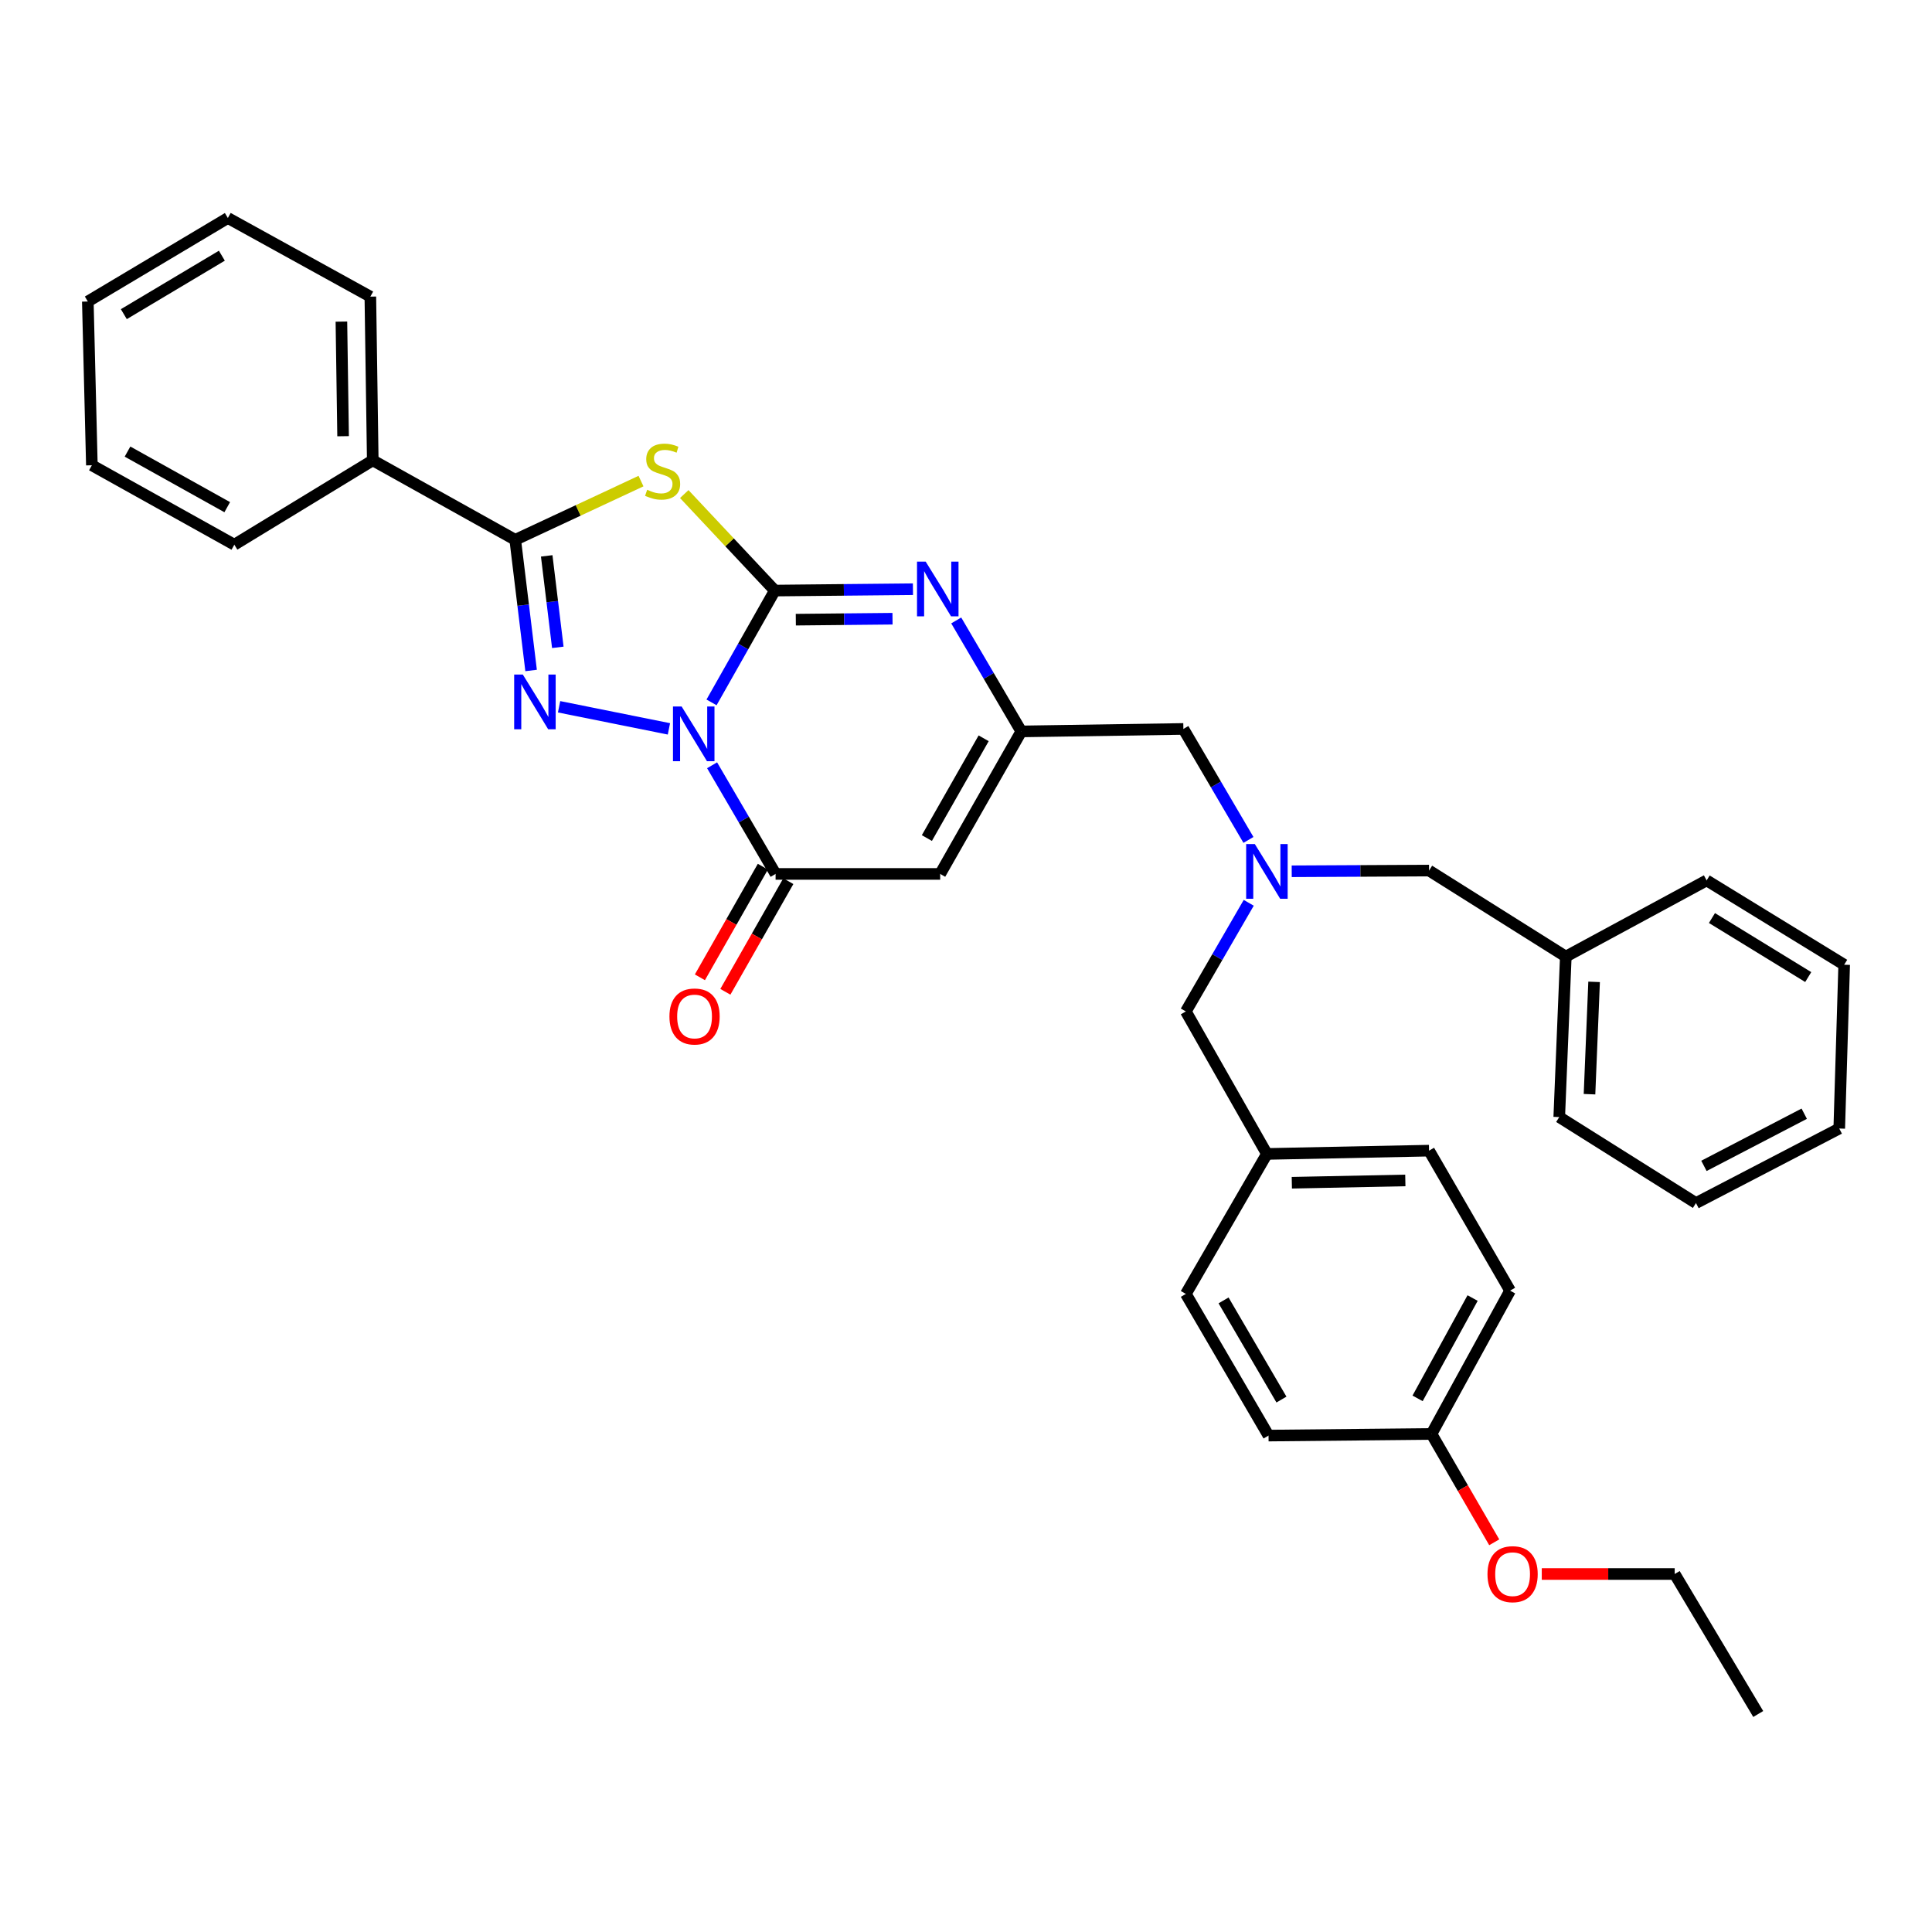 <?xml version='1.0' encoding='iso-8859-1'?>
<svg version='1.1' baseProfile='full'
              xmlns='http://www.w3.org/2000/svg'
                      xmlns:rdkit='http://www.rdkit.org/xml'
                      xmlns:xlink='http://www.w3.org/1999/xlink'
                  xml:space='preserve'
width='1000px' height='1000px' viewBox='0 0 1000 1000'>
<!-- END OF HEADER -->
<rect style='opacity:1.0;fill:#FFFFFF;stroke:none' width='1000' height='1000' x='0' y='0'> </rect>
<path class='bond-0' d='M 368.29,363.555 L 384.665,334.616' style='fill:none;fill-rule:evenodd;stroke:#0000FF;stroke-width:6px;stroke-linecap:butt;stroke-linejoin:miter;stroke-opacity:1' />
<path class='bond-0' d='M 384.665,334.616 L 401.04,305.678' style='fill:none;fill-rule:evenodd;stroke:#000000;stroke-width:6px;stroke-linecap:butt;stroke-linejoin:miter;stroke-opacity:1' />
<path class='bond-1' d='M 346.236,377.263 L 289.382,365.827' style='fill:none;fill-rule:evenodd;stroke:#0000FF;stroke-width:6px;stroke-linecap:butt;stroke-linejoin:miter;stroke-opacity:1' />
<path class='bond-4' d='M 368.575,396.105 L 385.01,424.224' style='fill:none;fill-rule:evenodd;stroke:#0000FF;stroke-width:6px;stroke-linecap:butt;stroke-linejoin:miter;stroke-opacity:1' />
<path class='bond-4' d='M 385.01,424.224 L 401.444,452.344' style='fill:none;fill-rule:evenodd;stroke:#000000;stroke-width:6px;stroke-linecap:butt;stroke-linejoin:miter;stroke-opacity:1' />
<path class='bond-2' d='M 401.04,305.678 L 377.605,280.702' style='fill:none;fill-rule:evenodd;stroke:#000000;stroke-width:6px;stroke-linecap:butt;stroke-linejoin:miter;stroke-opacity:1' />
<path class='bond-2' d='M 377.605,280.702 L 354.17,255.726' style='fill:none;fill-rule:evenodd;stroke:#CCCC00;stroke-width:6px;stroke-linecap:butt;stroke-linejoin:miter;stroke-opacity:1' />
<path class='bond-5' d='M 401.04,305.678 L 436.789,305.324' style='fill:none;fill-rule:evenodd;stroke:#000000;stroke-width:6px;stroke-linecap:butt;stroke-linejoin:miter;stroke-opacity:1' />
<path class='bond-5' d='M 436.789,305.324 L 472.538,304.97' style='fill:none;fill-rule:evenodd;stroke:#0000FF;stroke-width:6px;stroke-linecap:butt;stroke-linejoin:miter;stroke-opacity:1' />
<path class='bond-5' d='M 411.914,320.74 L 436.939,320.492' style='fill:none;fill-rule:evenodd;stroke:#000000;stroke-width:6px;stroke-linecap:butt;stroke-linejoin:miter;stroke-opacity:1' />
<path class='bond-5' d='M 436.939,320.492 L 461.964,320.245' style='fill:none;fill-rule:evenodd;stroke:#0000FF;stroke-width:6px;stroke-linecap:butt;stroke-linejoin:miter;stroke-opacity:1' />
<path class='bond-3' d='M 274.898,347.038 L 270.791,313.22' style='fill:none;fill-rule:evenodd;stroke:#0000FF;stroke-width:6px;stroke-linecap:butt;stroke-linejoin:miter;stroke-opacity:1' />
<path class='bond-3' d='M 270.791,313.22 L 266.685,279.402' style='fill:none;fill-rule:evenodd;stroke:#000000;stroke-width:6px;stroke-linecap:butt;stroke-linejoin:miter;stroke-opacity:1' />
<path class='bond-3' d='M 288.724,335.064 L 285.85,311.391' style='fill:none;fill-rule:evenodd;stroke:#0000FF;stroke-width:6px;stroke-linecap:butt;stroke-linejoin:miter;stroke-opacity:1' />
<path class='bond-3' d='M 285.85,311.391 L 282.975,287.719' style='fill:none;fill-rule:evenodd;stroke:#000000;stroke-width:6px;stroke-linecap:butt;stroke-linejoin:miter;stroke-opacity:1' />
<path class='bond-34' d='M 331.783,249.01 L 299.234,264.206' style='fill:none;fill-rule:evenodd;stroke:#CCCC00;stroke-width:6px;stroke-linecap:butt;stroke-linejoin:miter;stroke-opacity:1' />
<path class='bond-34' d='M 299.234,264.206 L 266.685,279.402' style='fill:none;fill-rule:evenodd;stroke:#000000;stroke-width:6px;stroke-linecap:butt;stroke-linejoin:miter;stroke-opacity:1' />
<path class='bond-10' d='M 266.685,279.402 L 192.939,238.269' style='fill:none;fill-rule:evenodd;stroke:#000000;stroke-width:6px;stroke-linecap:butt;stroke-linejoin:miter;stroke-opacity:1' />
<path class='bond-6' d='M 401.444,452.344 L 486.634,452.344' style='fill:none;fill-rule:evenodd;stroke:#000000;stroke-width:6px;stroke-linecap:butt;stroke-linejoin:miter;stroke-opacity:1' />
<path class='bond-9' d='M 394.852,448.593 L 378.559,477.225' style='fill:none;fill-rule:evenodd;stroke:#000000;stroke-width:6px;stroke-linecap:butt;stroke-linejoin:miter;stroke-opacity:1' />
<path class='bond-9' d='M 378.559,477.225 L 362.265,505.857' style='fill:none;fill-rule:evenodd;stroke:#FF0000;stroke-width:6px;stroke-linecap:butt;stroke-linejoin:miter;stroke-opacity:1' />
<path class='bond-9' d='M 408.036,456.095 L 391.743,484.727' style='fill:none;fill-rule:evenodd;stroke:#000000;stroke-width:6px;stroke-linecap:butt;stroke-linejoin:miter;stroke-opacity:1' />
<path class='bond-9' d='M 391.743,484.727 L 375.449,513.36' style='fill:none;fill-rule:evenodd;stroke:#FF0000;stroke-width:6px;stroke-linecap:butt;stroke-linejoin:miter;stroke-opacity:1' />
<path class='bond-35' d='M 494.942,321.14 L 511.78,349.861' style='fill:none;fill-rule:evenodd;stroke:#0000FF;stroke-width:6px;stroke-linecap:butt;stroke-linejoin:miter;stroke-opacity:1' />
<path class='bond-35' d='M 511.78,349.861 L 528.619,378.581' style='fill:none;fill-rule:evenodd;stroke:#000000;stroke-width:6px;stroke-linecap:butt;stroke-linejoin:miter;stroke-opacity:1' />
<path class='bond-7' d='M 486.634,452.344 L 528.619,378.581' style='fill:none;fill-rule:evenodd;stroke:#000000;stroke-width:6px;stroke-linecap:butt;stroke-linejoin:miter;stroke-opacity:1' />
<path class='bond-7' d='M 479.749,433.776 L 509.138,382.142' style='fill:none;fill-rule:evenodd;stroke:#000000;stroke-width:6px;stroke-linecap:butt;stroke-linejoin:miter;stroke-opacity:1' />
<path class='bond-11' d='M 528.619,378.581 L 612.511,377.3' style='fill:none;fill-rule:evenodd;stroke:#000000;stroke-width:6px;stroke-linecap:butt;stroke-linejoin:miter;stroke-opacity:1' />
<path class='bond-8' d='M 646.195,434.741 L 629.353,406.021' style='fill:none;fill-rule:evenodd;stroke:#0000FF;stroke-width:6px;stroke-linecap:butt;stroke-linejoin:miter;stroke-opacity:1' />
<path class='bond-8' d='M 629.353,406.021 L 612.511,377.3' style='fill:none;fill-rule:evenodd;stroke:#000000;stroke-width:6px;stroke-linecap:butt;stroke-linejoin:miter;stroke-opacity:1' />
<path class='bond-12' d='M 646.342,467.292 L 630.067,495.406' style='fill:none;fill-rule:evenodd;stroke:#0000FF;stroke-width:6px;stroke-linecap:butt;stroke-linejoin:miter;stroke-opacity:1' />
<path class='bond-12' d='M 630.067,495.406 L 613.792,523.52' style='fill:none;fill-rule:evenodd;stroke:#000000;stroke-width:6px;stroke-linecap:butt;stroke-linejoin:miter;stroke-opacity:1' />
<path class='bond-13' d='M 668.589,450.972 L 704.133,450.79' style='fill:none;fill-rule:evenodd;stroke:#0000FF;stroke-width:6px;stroke-linecap:butt;stroke-linejoin:miter;stroke-opacity:1' />
<path class='bond-13' d='M 704.133,450.79 L 739.678,450.608' style='fill:none;fill-rule:evenodd;stroke:#000000;stroke-width:6px;stroke-linecap:butt;stroke-linejoin:miter;stroke-opacity:1' />
<path class='bond-22' d='M 192.939,238.269 L 191.691,153.533' style='fill:none;fill-rule:evenodd;stroke:#000000;stroke-width:6px;stroke-linecap:butt;stroke-linejoin:miter;stroke-opacity:1' />
<path class='bond-22' d='M 177.584,225.781 L 176.711,166.467' style='fill:none;fill-rule:evenodd;stroke:#000000;stroke-width:6px;stroke-linecap:butt;stroke-linejoin:miter;stroke-opacity:1' />
<path class='bond-23' d='M 192.939,238.269 L 121.291,281.93' style='fill:none;fill-rule:evenodd;stroke:#000000;stroke-width:6px;stroke-linecap:butt;stroke-linejoin:miter;stroke-opacity:1' />
<path class='bond-14' d='M 613.792,523.52 L 655.751,597.275' style='fill:none;fill-rule:evenodd;stroke:#000000;stroke-width:6px;stroke-linecap:butt;stroke-linejoin:miter;stroke-opacity:1' />
<path class='bond-16' d='M 739.678,450.608 L 810.457,495.129' style='fill:none;fill-rule:evenodd;stroke:#000000;stroke-width:6px;stroke-linecap:butt;stroke-linejoin:miter;stroke-opacity:1' />
<path class='bond-17' d='M 655.751,597.275 L 613.792,669.732' style='fill:none;fill-rule:evenodd;stroke:#000000;stroke-width:6px;stroke-linecap:butt;stroke-linejoin:miter;stroke-opacity:1' />
<path class='bond-18' d='M 655.751,597.275 L 739.678,595.573' style='fill:none;fill-rule:evenodd;stroke:#000000;stroke-width:6px;stroke-linecap:butt;stroke-linejoin:miter;stroke-opacity:1' />
<path class='bond-18' d='M 668.648,612.185 L 727.396,610.994' style='fill:none;fill-rule:evenodd;stroke:#000000;stroke-width:6px;stroke-linecap:butt;stroke-linejoin:miter;stroke-opacity:1' />
<path class='bond-15' d='M 740.942,742.214 L 781.62,668.038' style='fill:none;fill-rule:evenodd;stroke:#000000;stroke-width:6px;stroke-linecap:butt;stroke-linejoin:miter;stroke-opacity:1' />
<path class='bond-15' d='M 733.743,723.794 L 762.218,671.871' style='fill:none;fill-rule:evenodd;stroke:#000000;stroke-width:6px;stroke-linecap:butt;stroke-linejoin:miter;stroke-opacity:1' />
<path class='bond-21' d='M 740.942,742.214 L 757.177,770.252' style='fill:none;fill-rule:evenodd;stroke:#000000;stroke-width:6px;stroke-linecap:butt;stroke-linejoin:miter;stroke-opacity:1' />
<path class='bond-21' d='M 757.177,770.252 L 773.413,798.291' style='fill:none;fill-rule:evenodd;stroke:#FF0000;stroke-width:6px;stroke-linecap:butt;stroke-linejoin:miter;stroke-opacity:1' />
<path class='bond-37' d='M 740.942,742.214 L 656.594,743.057' style='fill:none;fill-rule:evenodd;stroke:#000000;stroke-width:6px;stroke-linecap:butt;stroke-linejoin:miter;stroke-opacity:1' />
<path class='bond-25' d='M 810.457,495.129 L 807.061,578.196' style='fill:none;fill-rule:evenodd;stroke:#000000;stroke-width:6px;stroke-linecap:butt;stroke-linejoin:miter;stroke-opacity:1' />
<path class='bond-25' d='M 825.104,508.209 L 822.727,566.355' style='fill:none;fill-rule:evenodd;stroke:#000000;stroke-width:6px;stroke-linecap:butt;stroke-linejoin:miter;stroke-opacity:1' />
<path class='bond-26' d='M 810.457,495.129 L 883.353,455.698' style='fill:none;fill-rule:evenodd;stroke:#000000;stroke-width:6px;stroke-linecap:butt;stroke-linejoin:miter;stroke-opacity:1' />
<path class='bond-19' d='M 613.792,669.732 L 656.594,743.057' style='fill:none;fill-rule:evenodd;stroke:#000000;stroke-width:6px;stroke-linecap:butt;stroke-linejoin:miter;stroke-opacity:1' />
<path class='bond-19' d='M 633.313,673.084 L 663.274,724.411' style='fill:none;fill-rule:evenodd;stroke:#000000;stroke-width:6px;stroke-linecap:butt;stroke-linejoin:miter;stroke-opacity:1' />
<path class='bond-20' d='M 739.678,595.573 L 781.62,668.038' style='fill:none;fill-rule:evenodd;stroke:#000000;stroke-width:6px;stroke-linecap:butt;stroke-linejoin:miter;stroke-opacity:1' />
<path class='bond-24' d='M 798.015,814.705 L 832.417,814.705' style='fill:none;fill-rule:evenodd;stroke:#FF0000;stroke-width:6px;stroke-linecap:butt;stroke-linejoin:miter;stroke-opacity:1' />
<path class='bond-24' d='M 832.417,814.705 L 866.818,814.705' style='fill:none;fill-rule:evenodd;stroke:#000000;stroke-width:6px;stroke-linecap:butt;stroke-linejoin:miter;stroke-opacity:1' />
<path class='bond-29' d='M 191.691,153.533 L 117.937,112.838' style='fill:none;fill-rule:evenodd;stroke:#000000;stroke-width:6px;stroke-linecap:butt;stroke-linejoin:miter;stroke-opacity:1' />
<path class='bond-28' d='M 121.291,281.93 L 47.553,240.822' style='fill:none;fill-rule:evenodd;stroke:#000000;stroke-width:6px;stroke-linecap:butt;stroke-linejoin:miter;stroke-opacity:1' />
<path class='bond-28' d='M 117.616,262.514 L 66,233.739' style='fill:none;fill-rule:evenodd;stroke:#000000;stroke-width:6px;stroke-linecap:butt;stroke-linejoin:miter;stroke-opacity:1' />
<path class='bond-27' d='M 866.818,814.705 L 910.058,887.162' style='fill:none;fill-rule:evenodd;stroke:#000000;stroke-width:6px;stroke-linecap:butt;stroke-linejoin:miter;stroke-opacity:1' />
<path class='bond-31' d='M 807.061,578.196 L 877.833,622.7' style='fill:none;fill-rule:evenodd;stroke:#000000;stroke-width:6px;stroke-linecap:butt;stroke-linejoin:miter;stroke-opacity:1' />
<path class='bond-30' d='M 883.353,455.698 L 954.545,499.343' style='fill:none;fill-rule:evenodd;stroke:#000000;stroke-width:6px;stroke-linecap:butt;stroke-linejoin:miter;stroke-opacity:1' />
<path class='bond-30' d='M 886.103,475.177 L 935.938,505.728' style='fill:none;fill-rule:evenodd;stroke:#000000;stroke-width:6px;stroke-linecap:butt;stroke-linejoin:miter;stroke-opacity:1' />
<path class='bond-33' d='M 47.553,240.822 L 45.455,156.061' style='fill:none;fill-rule:evenodd;stroke:#000000;stroke-width:6px;stroke-linecap:butt;stroke-linejoin:miter;stroke-opacity:1' />
<path class='bond-36' d='M 117.937,112.838 L 45.455,156.061' style='fill:none;fill-rule:evenodd;stroke:#000000;stroke-width:6px;stroke-linecap:butt;stroke-linejoin:miter;stroke-opacity:1' />
<path class='bond-36' d='M 114.834,132.35 L 64.096,162.606' style='fill:none;fill-rule:evenodd;stroke:#000000;stroke-width:6px;stroke-linecap:butt;stroke-linejoin:miter;stroke-opacity:1' />
<path class='bond-32' d='M 954.545,499.343 L 951.992,584.12' style='fill:none;fill-rule:evenodd;stroke:#000000;stroke-width:6px;stroke-linecap:butt;stroke-linejoin:miter;stroke-opacity:1' />
<path class='bond-38' d='M 877.833,622.7 L 951.992,584.12' style='fill:none;fill-rule:evenodd;stroke:#000000;stroke-width:6px;stroke-linecap:butt;stroke-linejoin:miter;stroke-opacity:1' />
<path class='bond-38' d='M 881.956,603.456 L 933.867,576.45' style='fill:none;fill-rule:evenodd;stroke:#000000;stroke-width:6px;stroke-linecap:butt;stroke-linejoin:miter;stroke-opacity:1' />
<path  class='atom-0' d='M 352.812 365.685
L 362.092 380.685
Q 363.012 382.165, 364.492 384.845
Q 365.972 387.525, 366.052 387.685
L 366.052 365.685
L 369.812 365.685
L 369.812 394.005
L 365.932 394.005
L 355.972 377.605
Q 354.812 375.685, 353.572 373.485
Q 352.372 371.285, 352.012 370.605
L 352.012 394.005
L 348.332 394.005
L 348.332 365.685
L 352.812 365.685
' fill='#0000FF'/>
<path  class='atom-2' d='M 270.613 349.151
L 279.893 364.151
Q 280.813 365.631, 282.293 368.311
Q 283.773 370.991, 283.853 371.151
L 283.853 349.151
L 287.613 349.151
L 287.613 377.471
L 283.733 377.471
L 273.773 361.071
Q 272.613 359.151, 271.373 356.951
Q 270.173 354.751, 269.813 354.071
L 269.813 377.471
L 266.133 377.471
L 266.133 349.151
L 270.613 349.151
' fill='#0000FF'/>
<path  class='atom-3' d='M 334.968 253.508
Q 335.288 253.628, 336.608 254.188
Q 337.928 254.748, 339.368 255.108
Q 340.848 255.428, 342.288 255.428
Q 344.968 255.428, 346.528 254.148
Q 348.088 252.828, 348.088 250.548
Q 348.088 248.988, 347.288 248.028
Q 346.528 247.068, 345.328 246.548
Q 344.128 246.028, 342.128 245.428
Q 339.608 244.668, 338.088 243.948
Q 336.608 243.228, 335.528 241.708
Q 334.488 240.188, 334.488 237.628
Q 334.488 234.068, 336.888 231.868
Q 339.328 229.668, 344.128 229.668
Q 347.408 229.668, 351.128 231.228
L 350.208 234.308
Q 346.808 232.908, 344.248 232.908
Q 341.488 232.908, 339.968 234.068
Q 338.448 235.188, 338.488 237.148
Q 338.488 238.668, 339.248 239.588
Q 340.048 240.508, 341.168 241.028
Q 342.328 241.548, 344.248 242.148
Q 346.808 242.948, 348.328 243.748
Q 349.848 244.548, 350.928 246.188
Q 352.048 247.788, 352.048 250.548
Q 352.048 254.468, 349.408 256.588
Q 346.808 258.668, 342.448 258.668
Q 339.928 258.668, 338.008 258.108
Q 336.128 257.588, 333.888 256.668
L 334.968 253.508
' fill='#CCCC00'/>
<path  class='atom-6' d='M 479.127 290.683
L 488.407 305.683
Q 489.327 307.163, 490.807 309.843
Q 492.287 312.523, 492.367 312.683
L 492.367 290.683
L 496.127 290.683
L 496.127 319.003
L 492.247 319.003
L 482.287 302.603
Q 481.127 300.683, 479.887 298.483
Q 478.687 296.283, 478.327 295.603
L 478.327 319.003
L 474.647 319.003
L 474.647 290.683
L 479.127 290.683
' fill='#0000FF'/>
<path  class='atom-9' d='M 649.491 436.878
L 658.771 451.878
Q 659.691 453.358, 661.171 456.038
Q 662.651 458.718, 662.731 458.878
L 662.731 436.878
L 666.491 436.878
L 666.491 465.198
L 662.611 465.198
L 652.651 448.798
Q 651.491 446.878, 650.251 444.678
Q 649.051 442.478, 648.691 441.798
L 648.691 465.198
L 645.011 465.198
L 645.011 436.878
L 649.491 436.878
' fill='#0000FF'/>
<path  class='atom-10' d='M 346.502 526.128
Q 346.502 519.328, 349.862 515.528
Q 353.222 511.728, 359.502 511.728
Q 365.782 511.728, 369.142 515.528
Q 372.502 519.328, 372.502 526.128
Q 372.502 533.008, 369.102 536.928
Q 365.702 540.808, 359.502 540.808
Q 353.262 540.808, 349.862 536.928
Q 346.502 533.048, 346.502 526.128
M 359.502 537.608
Q 363.822 537.608, 366.142 534.728
Q 368.502 531.808, 368.502 526.128
Q 368.502 520.568, 366.142 517.768
Q 363.822 514.928, 359.502 514.928
Q 355.182 514.928, 352.822 517.728
Q 350.502 520.528, 350.502 526.128
Q 350.502 531.848, 352.822 534.728
Q 355.182 537.608, 359.502 537.608
' fill='#FF0000'/>
<path  class='atom-22' d='M 769.917 814.785
Q 769.917 807.985, 773.277 804.185
Q 776.637 800.385, 782.917 800.385
Q 789.197 800.385, 792.557 804.185
Q 795.917 807.985, 795.917 814.785
Q 795.917 821.665, 792.517 825.585
Q 789.117 829.465, 782.917 829.465
Q 776.677 829.465, 773.277 825.585
Q 769.917 821.705, 769.917 814.785
M 782.917 826.265
Q 787.237 826.265, 789.557 823.385
Q 791.917 820.465, 791.917 814.785
Q 791.917 809.225, 789.557 806.425
Q 787.237 803.585, 782.917 803.585
Q 778.597 803.585, 776.237 806.385
Q 773.917 809.185, 773.917 814.785
Q 773.917 820.505, 776.237 823.385
Q 778.597 826.265, 782.917 826.265
' fill='#FF0000'/>
</svg>
